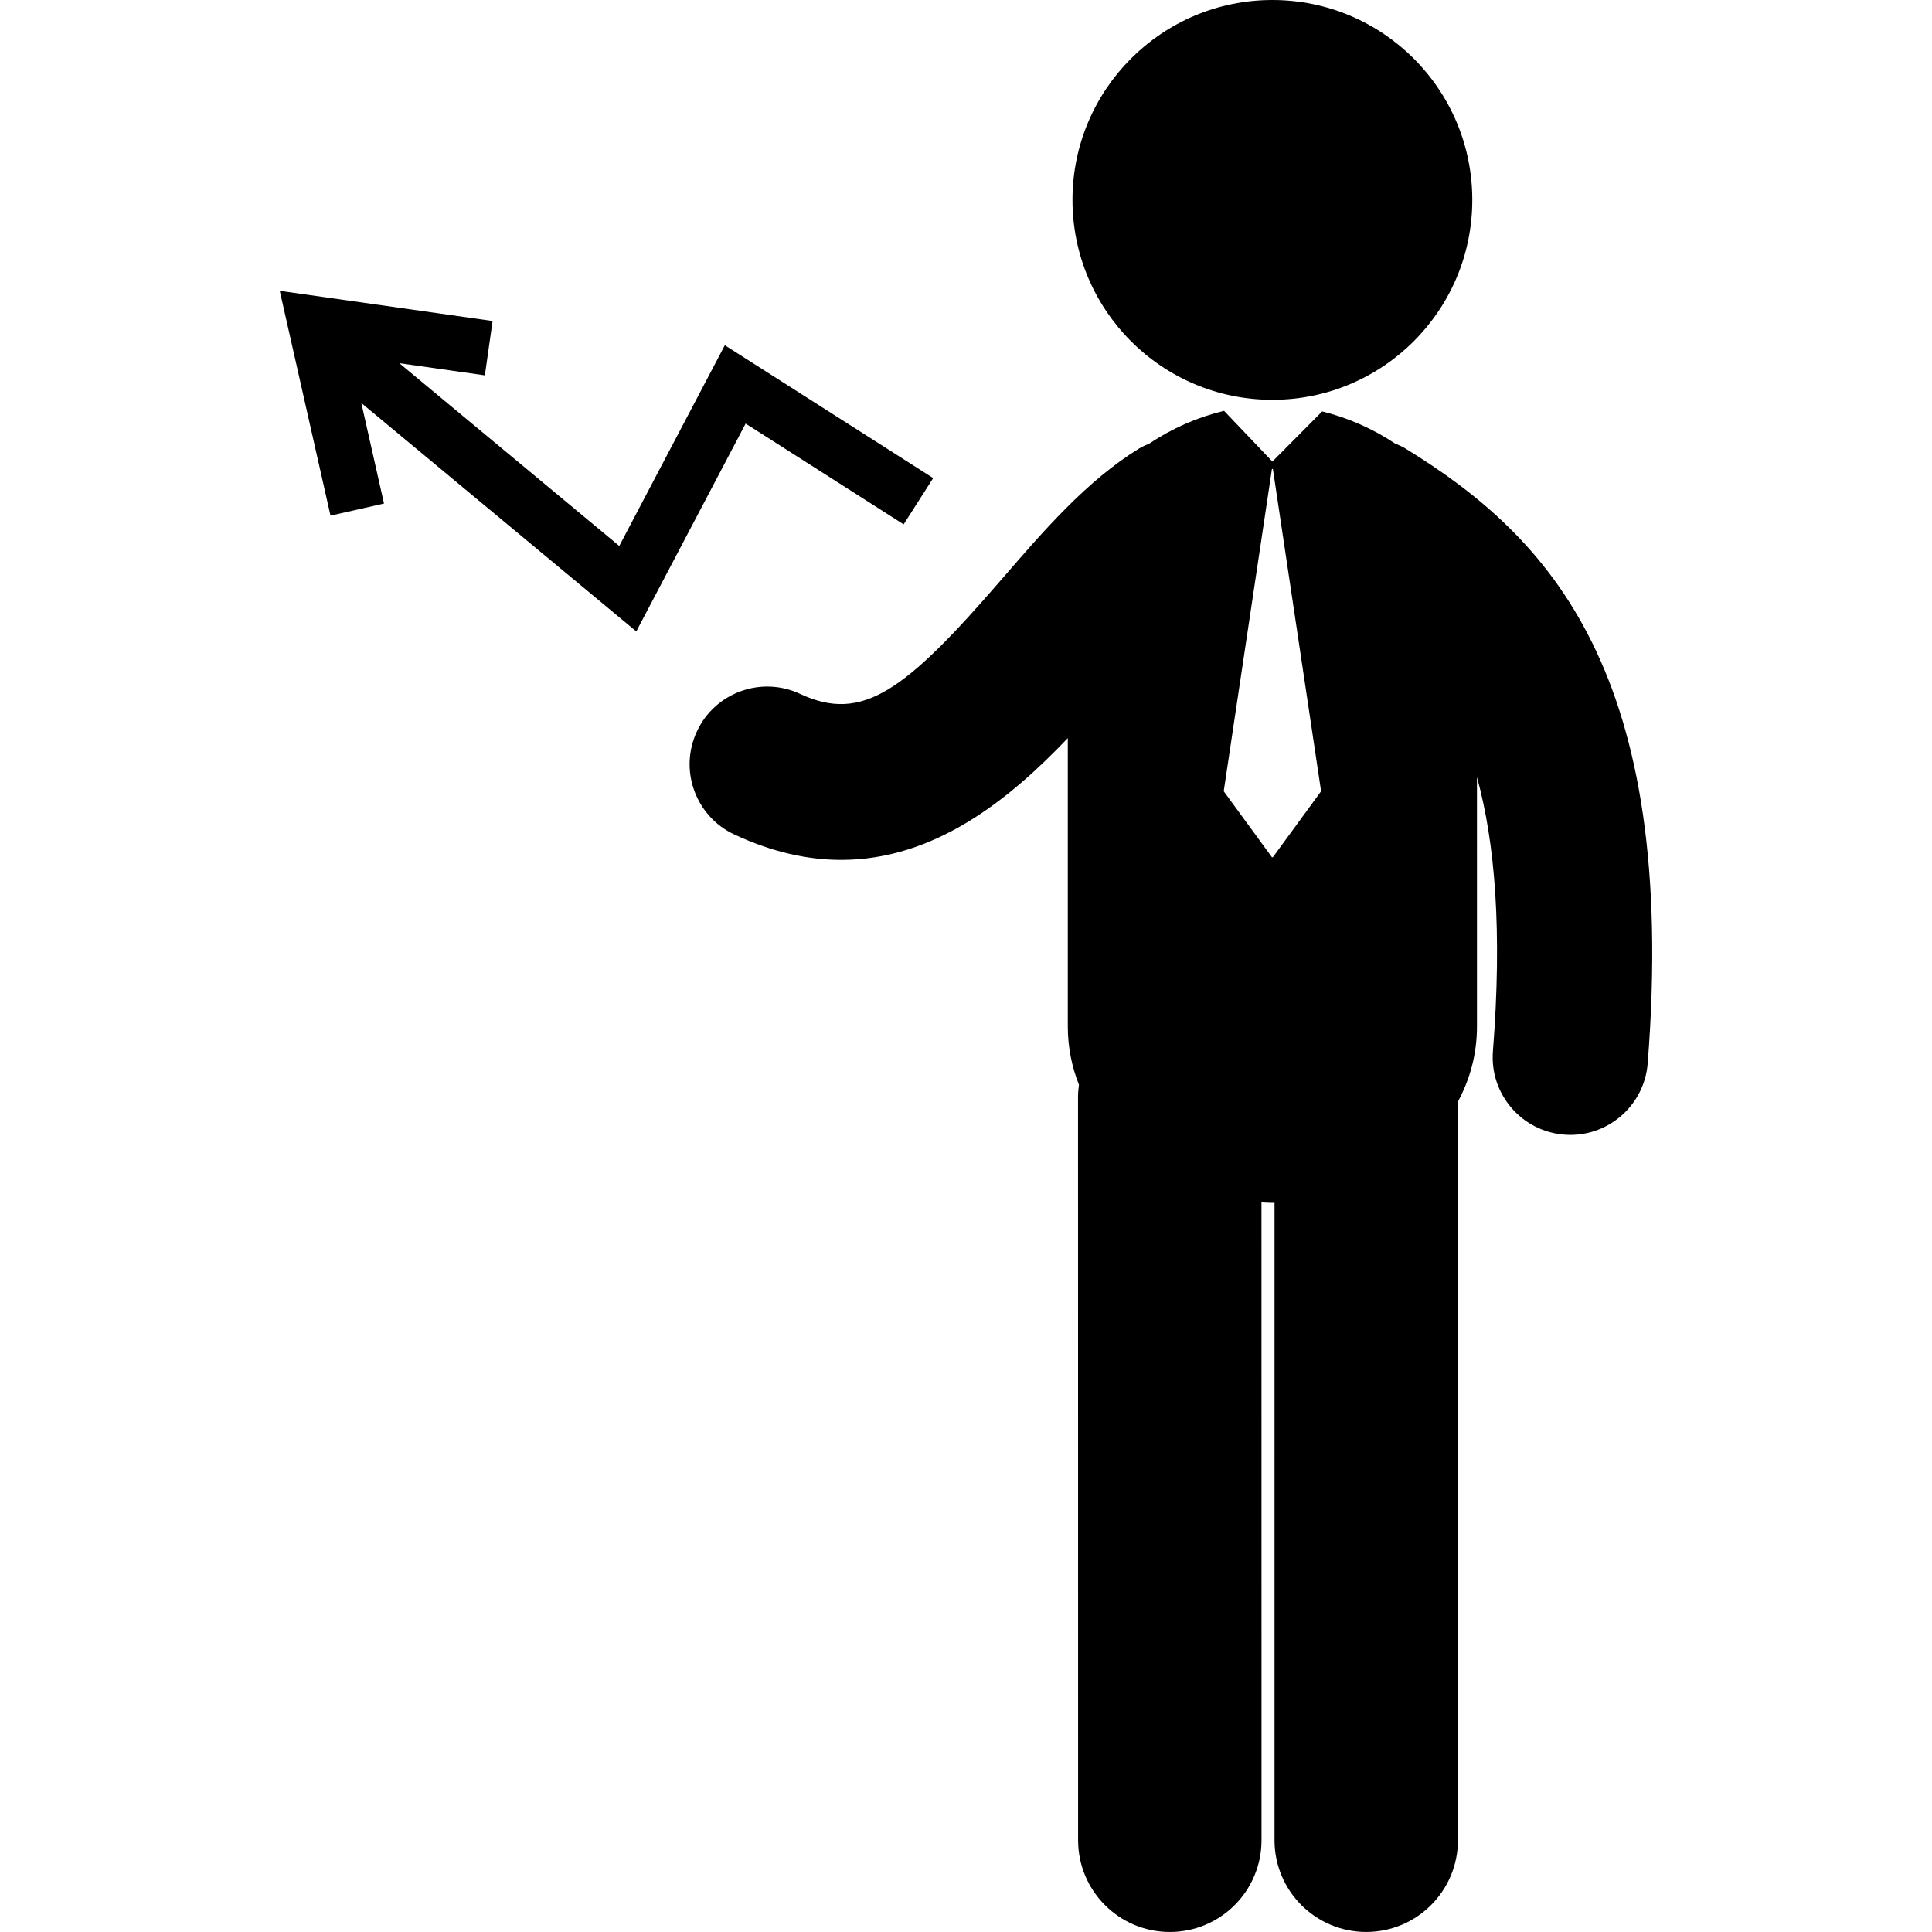 <?xml version="1.0" encoding="iso-8859-1"?>
<!-- Uploaded to: SVG Repo, www.svgrepo.com, Generator: SVG Repo Mixer Tools -->
<!DOCTYPE svg PUBLIC "-//W3C//DTD SVG 1.1//EN" "http://www.w3.org/Graphics/SVG/1.1/DTD/svg11.dtd">
<svg fill="#000000" version="1.1" id="Capa_1" xmlns="http://www.w3.org/2000/svg" xmlns:xlink="http://www.w3.org/1999/xlink" 
	 width="800px" height="800px" viewBox="0 0 124.227 124.227"
	 xml:space="preserve">
<g>
	<g>
		<circle cx="81.814" cy="12.854" r="12.854"/>
		<path d="M90.364,28.837c-0.215-0.132-0.442-0.227-0.669-0.322c-1.432-0.955-3.039-1.658-4.68-2.06l-3.201,3.223l-3.105-3.258
			c-0.011,0.002-0.021,0.003-0.031,0.005c-1.674,0.4-3.313,1.118-4.77,2.095c-0.223,0.095-0.445,0.188-0.659,0.317
			c-3.353,2.057-6.151,5.294-8.856,8.426c-6.192,7.165-8.931,9.231-12.946,7.354c-2.499-1.168-5.468-0.09-6.634,2.408
			c-1.168,2.497-0.09,5.467,2.407,6.634c2.449,1.144,4.735,1.632,6.869,1.632c6.01,0,10.8-3.871,14.57-7.831v18.543
			c0,1.342,0.262,2.596,0.717,3.747c-0.035,0.259-0.059,0.521-0.059,0.789l0.004,47.789c0,3.259,2.641,5.898,5.898,5.898
			c3.256,0,5.897-2.641,5.896-5.898l-0.003-41.012c0.233,0.01,0.467,0.028,0.702,0.028c0.046,0,0.092-0.005,0.137-0.005
			l-0.001,40.988c0,3.258,2.64,5.898,5.897,5.898l0,0c3.257,0,5.897-2.641,5.897-5.898l0.001-47.496
			c0.773-1.432,1.223-3.053,1.223-4.829V49.967c1.162,4.222,1.633,9.86,1.026,17.626c-0.215,2.748,1.839,5.149,4.586,5.364
			c0.134,0.01,0.265,0.016,0.394,0.016c2.58,0,4.767-1.986,4.972-4.602C107.915,43.234,99.621,34.515,90.364,28.837z M81.846,55.119
			h-0.061l-3.1-4.241l3.1-20.722h0.061l3.1,20.722L81.846,55.119z"/>
		<polygon points="47.944,27.237 58.104,33.716 60.004,30.741 46.606,22.199 39.819,35.104 25.674,23.352 31.177,24.135 
			31.673,20.641 17.988,18.701 21.251,33.155 24.691,32.377 23.233,25.913 40.913,40.6 		"/>
	</g>
</g>
</svg>